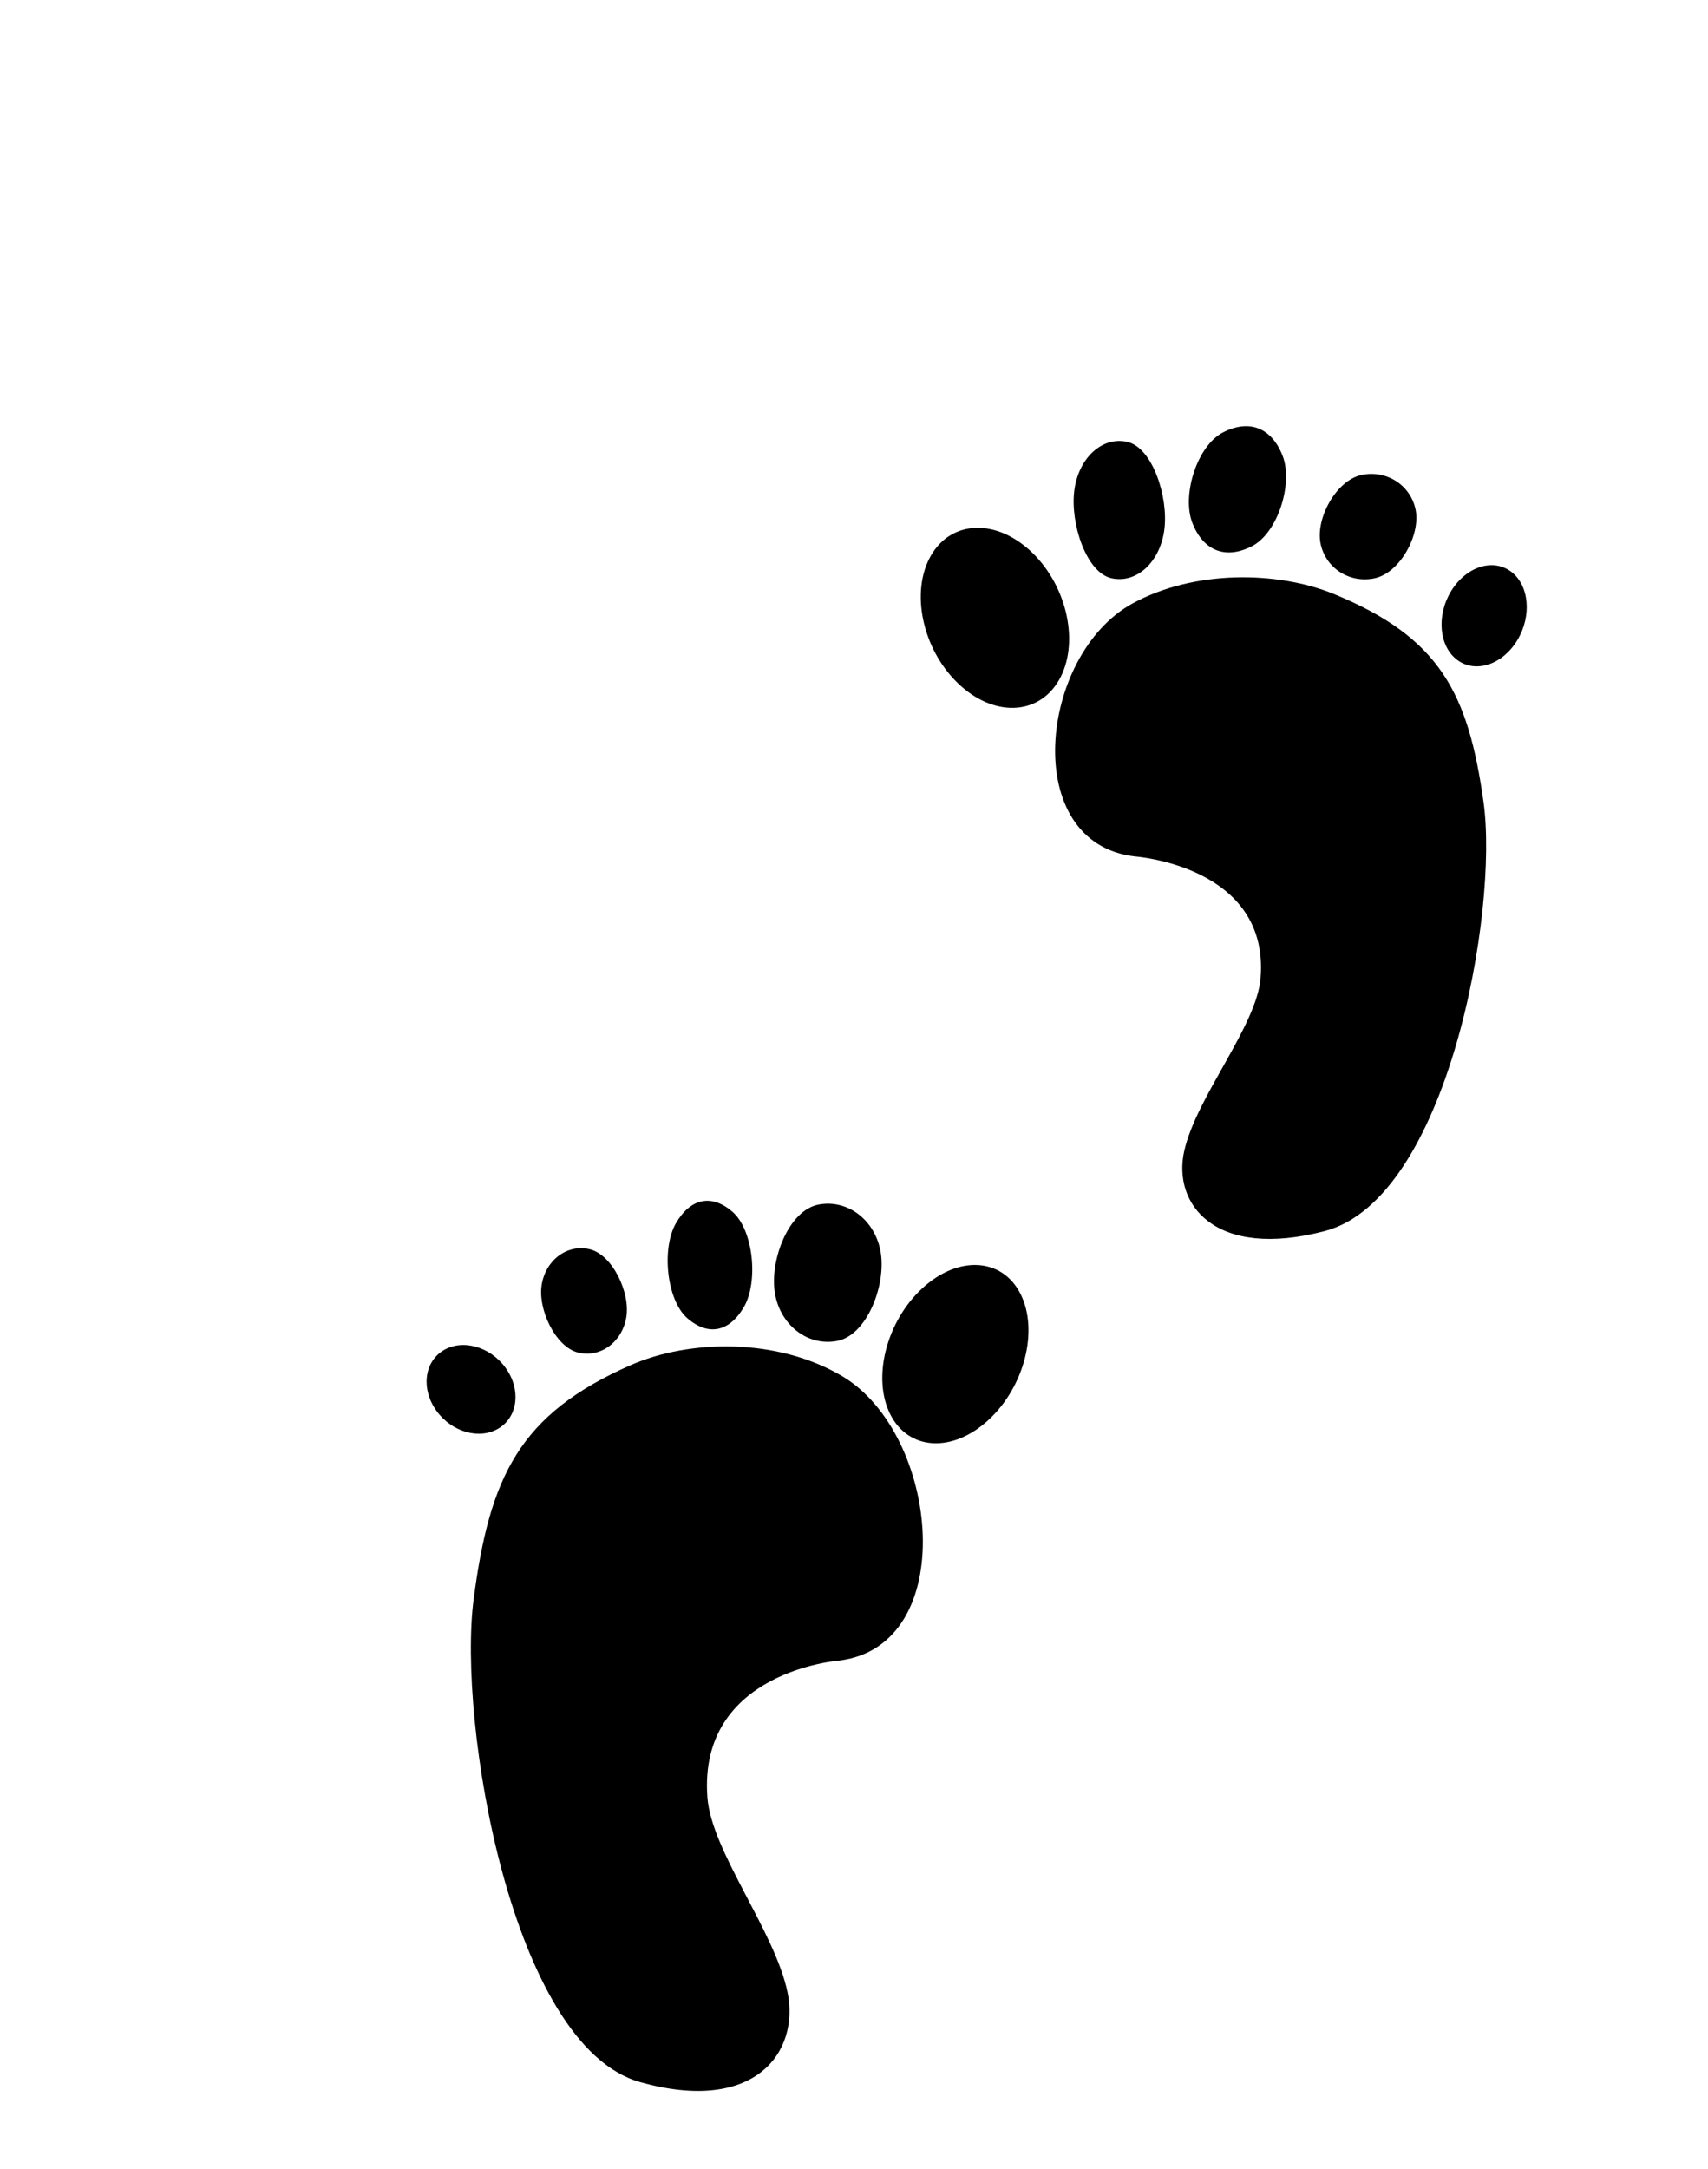 <?xml version="1.0"?><svg width="412" height="523" xmlns="http://www.w3.org/2000/svg">
 <title>footprints</title>

 <g>
  <title>Layer 1</title>
  <path fill="black" id="svg_1" d="m202.312,400.472c29.354,-3.475 24.424,-54.686 0.772,-68.636c-15.669,-9.242 -36.824,-8.839 -50.984,-2.606c-26.859,11.821 -33.989,26.933 -37.851,56.473s9.079,107.679 40.169,116.421c27.809,7.819 38.541,-7.343 35.534,-21.72c-3.09,-14.77 -18.32,-33.903 -19.312,-46.916c-2.317,-30.409 31.672,-33.015 31.672,-33.015z"/>
  <path fill="black" id="svg_2" d="m243.46,338.675c-5.357,10.527 -15.521,13.637 -22.703,6.946c-7.182,-6.69 -8.661,-20.648 -3.304,-31.175s15.521,-13.637 22.703,-6.946c7.181,6.69 8.661,20.648 3.304,31.175z" transform="rotate(20.326, 230.457, 326.561)"/>
  <path fill="black" id="svg_3" d="m201.954,323.377c-7.144,1.385 -13.89,-3.88 -15.068,-11.762c-1.179,-7.882 3.382,-19.729 10.525,-21.115c7.143,-1.386 13.89,3.88 15.068,11.762s-3.382,19.729 -10.525,21.115z"/>
  <path fill="black" id="svg_4" d="m179.478,315.135c-3.471,6.025 -8.558,7.184 -13.641,2.8c-5.083,-4.384 -6.278,-16.888 -2.807,-22.913c3.471,-6.024 8.558,-7.184 13.641,-2.8c5.083,4.384 6.278,16.888 2.807,22.913z"/>
  <path fill="black" id="svg_5" d="m151.064,317.727c-1.042,6.002 -6.257,9.784 -11.649,8.445s-9.775,-10.441 -8.733,-16.443s6.257,-9.784 11.649,-8.445s9.775,10.441 8.733,16.443z"/>
  <path fill="black" id="svg_6" d="m121.957,329.87c3.728,5.167 3.019,11.679 -1.582,14.546c-4.602,2.866 -11.354,1.002 -15.082,-4.165c-3.728,-5.167 -3.019,-11.679 1.583,-14.546s11.354,-1.002 15.082,4.164z"/>
  <path id="svg_7" fill="black" d="m273.866,206.555c-27.996,-3.088 -23.294,-48.595 -0.737,-60.991c14.944,-8.213 35.12,-7.854 48.625,-2.316c25.616,10.504 32.416,23.933 36.1,50.183s-8.659,95.685 -38.31,103.453c-26.523,6.948 -36.758,-6.525 -33.89,-19.301c2.947,-13.125 17.472,-30.126 18.418,-41.69c2.21,-27.022 -30.206,-29.338 -30.206,-29.338z"/>
  <path id="svg_8" fill="black" d="m226.552,161.114c5.54,10.527 16.052,13.637 23.479,6.946c7.427,-6.69 8.957,-20.648 3.417,-31.175s-16.052,-13.637 -23.479,-6.946c-7.427,6.69 -8.957,20.648 -3.417,31.175z" transform="rotate(-18.061, 240, 149)"/>
  <path id="svg_9" fill="black" d="m268.073,139.439c6.065,1.385 11.792,-3.88 12.792,-11.762c1.001,-7.882 -2.871,-19.729 -8.935,-21.115c-6.064,-1.386 -11.792,3.88 -12.792,11.762s2.871,19.729 8.935,21.115z"/>
  <path id="svg_11" fill="black" d="m289.394,128.057c3.844,6.025 9.476,7.184 15.103,2.8c5.628,-4.384 6.951,-16.888 3.108,-22.913c-3.844,-6.024 -9.475,-7.184 -15.103,-2.8c-5.628,4.384 -6.951,16.888 -3.108,22.913z" transform="rotate(11.165, 298.5, 118)"/>
  <path id="svg_12" fill="black" d="m318.524,130.998c1.174,6.002 7.049,9.784 13.122,8.445s11.011,-10.441 9.837,-16.443s-7.049,-9.784 -13.122,-8.445s-11.012,10.441 -9.838,16.443z"/>
  <path id="svg_13" fill="black" d="m350.014,142.582c-3.573,5.891 -2.894,13.316 1.516,16.585c4.41,3.268 10.882,1.143 14.456,-4.749c3.573,-5.891 2.894,-13.316 -1.517,-16.584s-10.882,-1.143 -14.455,4.748z"/>
 </g>
</svg>